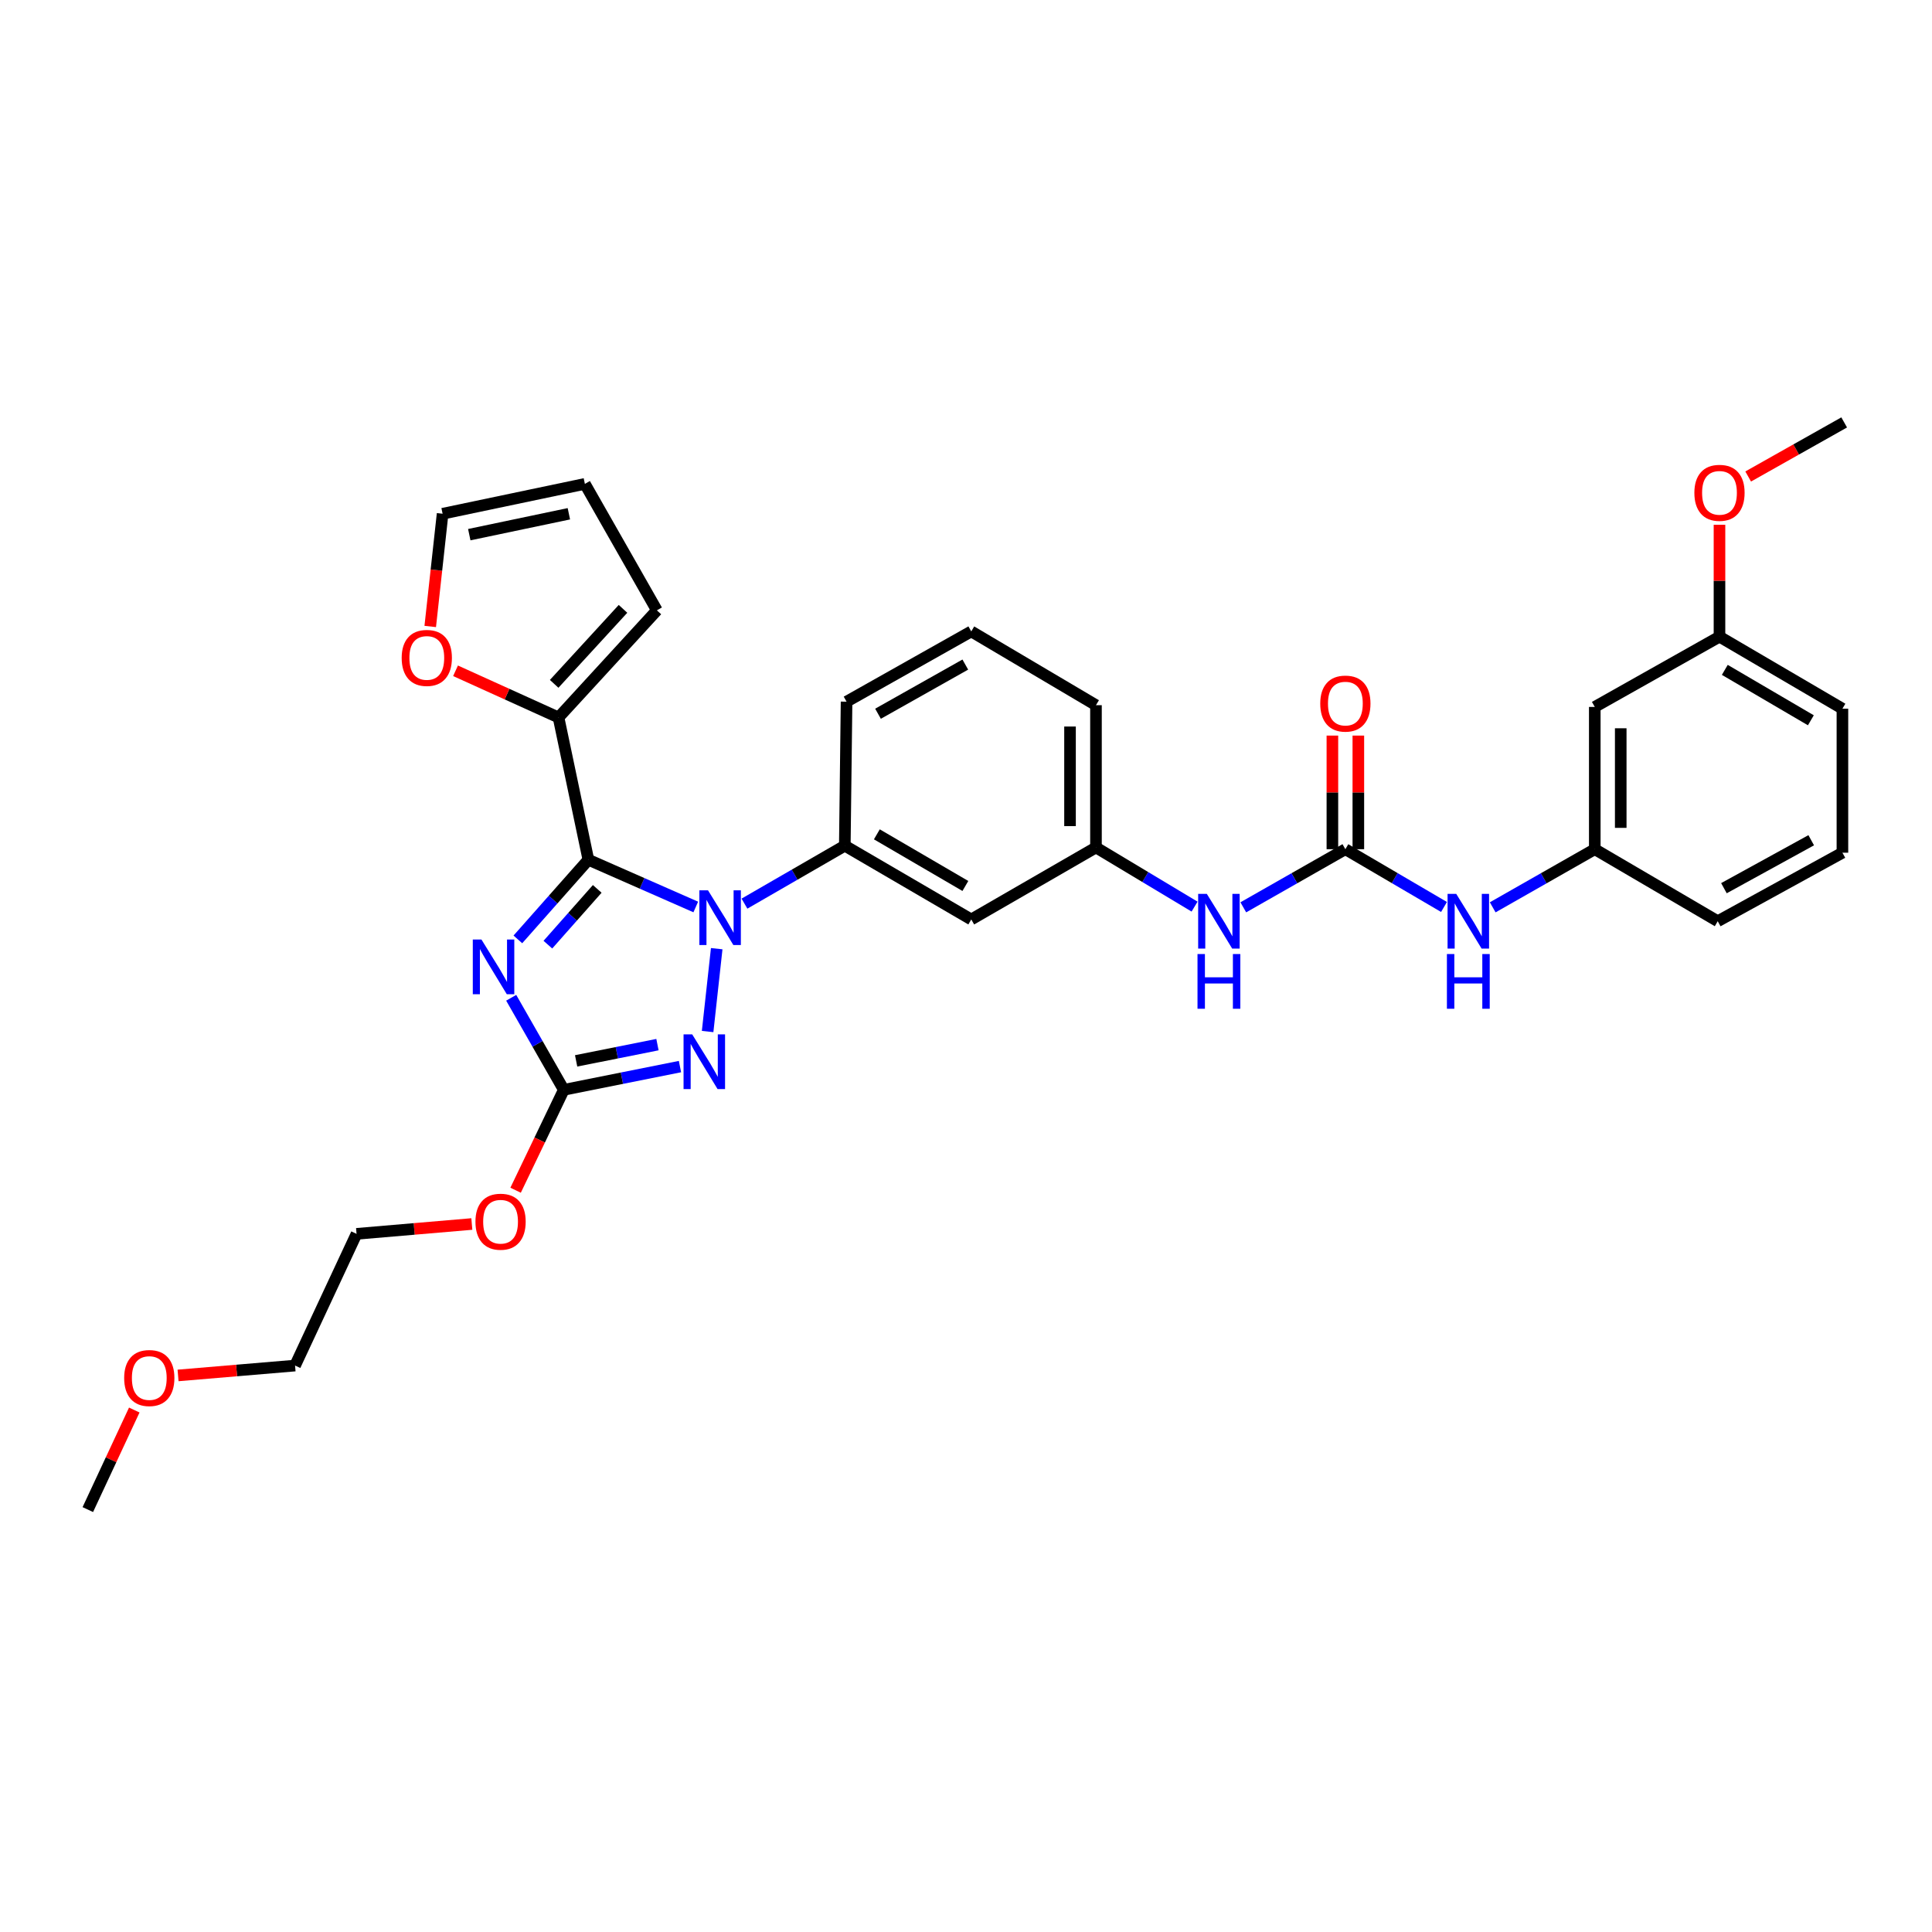 <?xml version='1.0' encoding='iso-8859-1'?>
<svg version='1.1' baseProfile='full'
              xmlns='http://www.w3.org/2000/svg'
                      xmlns:rdkit='http://www.rdkit.org/xml'
                      xmlns:xlink='http://www.w3.org/1999/xlink'
                  xml:space='preserve'
width='1000px' height='1000px' viewBox='0 0 1000 1000'>
<!-- END OF HEADER -->
<rect style='opacity:1.0;fill:#FFFFFF;stroke:none' width='1000' height='1000' x='0' y='0'> </rect>
<path class='bond-0' d='M 747.416,469.449 L 721.888,454.498' style='fill:none;fill-rule:evenodd;stroke:#0000FF;stroke-width:6px;stroke-linecap:butt;stroke-linejoin:miter;stroke-opacity:1' />
<path class='bond-0' d='M 721.888,454.498 L 696.36,439.547' style='fill:none;fill-rule:evenodd;stroke:#000000;stroke-width:6px;stroke-linecap:butt;stroke-linejoin:miter;stroke-opacity:1' />
<path class='bond-1' d='M 772.622,469.631 L 799.037,454.589' style='fill:none;fill-rule:evenodd;stroke:#0000FF;stroke-width:6px;stroke-linecap:butt;stroke-linejoin:miter;stroke-opacity:1' />
<path class='bond-1' d='M 799.037,454.589 L 825.453,439.547' style='fill:none;fill-rule:evenodd;stroke:#000000;stroke-width:6px;stroke-linecap:butt;stroke-linejoin:miter;stroke-opacity:1' />
<path class='bond-2' d='M 696.36,439.547 L 669.945,454.589' style='fill:none;fill-rule:evenodd;stroke:#000000;stroke-width:6px;stroke-linecap:butt;stroke-linejoin:miter;stroke-opacity:1' />
<path class='bond-2' d='M 669.945,454.589 L 643.529,469.631' style='fill:none;fill-rule:evenodd;stroke:#0000FF;stroke-width:6px;stroke-linecap:butt;stroke-linejoin:miter;stroke-opacity:1' />
<path class='bond-3' d='M 703.077,439.547 L 703.077,410.143' style='fill:none;fill-rule:evenodd;stroke:#000000;stroke-width:6px;stroke-linecap:butt;stroke-linejoin:miter;stroke-opacity:1' />
<path class='bond-3' d='M 703.077,410.143 L 703.077,380.739' style='fill:none;fill-rule:evenodd;stroke:#FF0000;stroke-width:6px;stroke-linecap:butt;stroke-linejoin:miter;stroke-opacity:1' />
<path class='bond-3' d='M 689.643,439.547 L 689.643,410.143' style='fill:none;fill-rule:evenodd;stroke:#000000;stroke-width:6px;stroke-linecap:butt;stroke-linejoin:miter;stroke-opacity:1' />
<path class='bond-3' d='M 689.643,410.143 L 689.643,380.739' style='fill:none;fill-rule:evenodd;stroke:#FF0000;stroke-width:6px;stroke-linecap:butt;stroke-linejoin:miter;stroke-opacity:1' />
<path class='bond-4' d='M 618.311,469.261 L 592.793,453.949' style='fill:none;fill-rule:evenodd;stroke:#0000FF;stroke-width:6px;stroke-linecap:butt;stroke-linejoin:miter;stroke-opacity:1' />
<path class='bond-4' d='M 592.793,453.949 L 567.274,438.637' style='fill:none;fill-rule:evenodd;stroke:#000000;stroke-width:6px;stroke-linecap:butt;stroke-linejoin:miter;stroke-opacity:1' />
<path class='bond-5' d='M 825.453,365.907 L 825.453,439.547' style='fill:none;fill-rule:evenodd;stroke:#000000;stroke-width:6px;stroke-linecap:butt;stroke-linejoin:miter;stroke-opacity:1' />
<path class='bond-5' d='M 838.887,376.953 L 838.887,428.501' style='fill:none;fill-rule:evenodd;stroke:#000000;stroke-width:6px;stroke-linecap:butt;stroke-linejoin:miter;stroke-opacity:1' />
<path class='bond-6' d='M 825.453,365.907 L 890.003,329.545' style='fill:none;fill-rule:evenodd;stroke:#000000;stroke-width:6px;stroke-linecap:butt;stroke-linejoin:miter;stroke-opacity:1' />
<path class='bond-7' d='M 825.453,439.547 L 889.092,476.819' style='fill:none;fill-rule:evenodd;stroke:#000000;stroke-width:6px;stroke-linecap:butt;stroke-linejoin:miter;stroke-opacity:1' />
<path class='bond-8' d='M 370.969,491.033 L 366.263,533.917' style='fill:none;fill-rule:evenodd;stroke:#0000FF;stroke-width:6px;stroke-linecap:butt;stroke-linejoin:miter;stroke-opacity:1' />
<path class='bond-9' d='M 360.126,469.454 L 332.335,457.228' style='fill:none;fill-rule:evenodd;stroke:#0000FF;stroke-width:6px;stroke-linecap:butt;stroke-linejoin:miter;stroke-opacity:1' />
<path class='bond-9' d='M 332.335,457.228 L 304.543,445.003' style='fill:none;fill-rule:evenodd;stroke:#000000;stroke-width:6px;stroke-linecap:butt;stroke-linejoin:miter;stroke-opacity:1' />
<path class='bond-10' d='M 385.331,467.72 L 411.301,452.723' style='fill:none;fill-rule:evenodd;stroke:#0000FF;stroke-width:6px;stroke-linecap:butt;stroke-linejoin:miter;stroke-opacity:1' />
<path class='bond-10' d='M 411.301,452.723 L 437.271,437.726' style='fill:none;fill-rule:evenodd;stroke:#000000;stroke-width:6px;stroke-linecap:butt;stroke-linejoin:miter;stroke-opacity:1' />
<path class='bond-11' d='M 351.954,552.066 L 321.886,558.077' style='fill:none;fill-rule:evenodd;stroke:#0000FF;stroke-width:6px;stroke-linecap:butt;stroke-linejoin:miter;stroke-opacity:1' />
<path class='bond-11' d='M 321.886,558.077 L 291.818,564.087' style='fill:none;fill-rule:evenodd;stroke:#000000;stroke-width:6px;stroke-linecap:butt;stroke-linejoin:miter;stroke-opacity:1' />
<path class='bond-11' d='M 340.3,540.696 L 319.253,544.904' style='fill:none;fill-rule:evenodd;stroke:#0000FF;stroke-width:6px;stroke-linecap:butt;stroke-linejoin:miter;stroke-opacity:1' />
<path class='bond-11' d='M 319.253,544.904 L 298.205,549.111' style='fill:none;fill-rule:evenodd;stroke:#000000;stroke-width:6px;stroke-linecap:butt;stroke-linejoin:miter;stroke-opacity:1' />
<path class='bond-12' d='M 291.818,564.087 L 278.207,540.267' style='fill:none;fill-rule:evenodd;stroke:#000000;stroke-width:6px;stroke-linecap:butt;stroke-linejoin:miter;stroke-opacity:1' />
<path class='bond-12' d='M 278.207,540.267 L 264.596,516.447' style='fill:none;fill-rule:evenodd;stroke:#0000FF;stroke-width:6px;stroke-linecap:butt;stroke-linejoin:miter;stroke-opacity:1' />
<path class='bond-13' d='M 291.818,564.087 L 279.345,590.074' style='fill:none;fill-rule:evenodd;stroke:#000000;stroke-width:6px;stroke-linecap:butt;stroke-linejoin:miter;stroke-opacity:1' />
<path class='bond-13' d='M 279.345,590.074 L 266.872,616.061' style='fill:none;fill-rule:evenodd;stroke:#FF0000;stroke-width:6px;stroke-linecap:butt;stroke-linejoin:miter;stroke-opacity:1' />
<path class='bond-14' d='M 268.049,486.231 L 286.296,465.617' style='fill:none;fill-rule:evenodd;stroke:#0000FF;stroke-width:6px;stroke-linecap:butt;stroke-linejoin:miter;stroke-opacity:1' />
<path class='bond-14' d='M 286.296,465.617 L 304.543,445.003' style='fill:none;fill-rule:evenodd;stroke:#000000;stroke-width:6px;stroke-linecap:butt;stroke-linejoin:miter;stroke-opacity:1' />
<path class='bond-14' d='M 283.582,488.951 L 296.355,474.521' style='fill:none;fill-rule:evenodd;stroke:#0000FF;stroke-width:6px;stroke-linecap:butt;stroke-linejoin:miter;stroke-opacity:1' />
<path class='bond-14' d='M 296.355,474.521 L 309.128,460.091' style='fill:none;fill-rule:evenodd;stroke:#000000;stroke-width:6px;stroke-linecap:butt;stroke-linejoin:miter;stroke-opacity:1' />
<path class='bond-15' d='M 304.543,445.003 L 289.094,371.362' style='fill:none;fill-rule:evenodd;stroke:#000000;stroke-width:6px;stroke-linecap:butt;stroke-linejoin:miter;stroke-opacity:1' />
<path class='bond-16' d='M 502.724,326.821 L 438.181,363.183' style='fill:none;fill-rule:evenodd;stroke:#000000;stroke-width:6px;stroke-linecap:butt;stroke-linejoin:miter;stroke-opacity:1' />
<path class='bond-16' d='M 499.637,343.98 L 454.457,369.433' style='fill:none;fill-rule:evenodd;stroke:#000000;stroke-width:6px;stroke-linecap:butt;stroke-linejoin:miter;stroke-opacity:1' />
<path class='bond-17' d='M 502.724,326.821 L 567.274,365.004' style='fill:none;fill-rule:evenodd;stroke:#000000;stroke-width:6px;stroke-linecap:butt;stroke-linejoin:miter;stroke-opacity:1' />
<path class='bond-18' d='M 244.221,633.542 L 214.385,636.09' style='fill:none;fill-rule:evenodd;stroke:#FF0000;stroke-width:6px;stroke-linecap:butt;stroke-linejoin:miter;stroke-opacity:1' />
<path class='bond-18' d='M 214.385,636.09 L 184.548,638.638' style='fill:none;fill-rule:evenodd;stroke:#000000;stroke-width:6px;stroke-linecap:butt;stroke-linejoin:miter;stroke-opacity:1' />
<path class='bond-19' d='M 438.181,363.183 L 437.271,437.726' style='fill:none;fill-rule:evenodd;stroke:#000000;stroke-width:6px;stroke-linecap:butt;stroke-linejoin:miter;stroke-opacity:1' />
<path class='bond-20' d='M 567.274,365.004 L 567.274,438.637' style='fill:none;fill-rule:evenodd;stroke:#000000;stroke-width:6px;stroke-linecap:butt;stroke-linejoin:miter;stroke-opacity:1' />
<path class='bond-20' d='M 553.84,376.049 L 553.84,427.592' style='fill:none;fill-rule:evenodd;stroke:#000000;stroke-width:6px;stroke-linecap:butt;stroke-linejoin:miter;stroke-opacity:1' />
<path class='bond-21' d='M 184.548,638.638 L 152.725,706.816' style='fill:none;fill-rule:evenodd;stroke:#000000;stroke-width:6px;stroke-linecap:butt;stroke-linejoin:miter;stroke-opacity:1' />
<path class='bond-22' d='M 152.725,706.816 L 122.444,709.371' style='fill:none;fill-rule:evenodd;stroke:#000000;stroke-width:6px;stroke-linecap:butt;stroke-linejoin:miter;stroke-opacity:1' />
<path class='bond-22' d='M 122.444,709.371 L 92.164,711.925' style='fill:none;fill-rule:evenodd;stroke:#FF0000;stroke-width:6px;stroke-linecap:butt;stroke-linejoin:miter;stroke-opacity:1' />
<path class='bond-23' d='M 289.094,371.362 L 262.438,359.28' style='fill:none;fill-rule:evenodd;stroke:#000000;stroke-width:6px;stroke-linecap:butt;stroke-linejoin:miter;stroke-opacity:1' />
<path class='bond-23' d='M 262.438,359.28 L 235.781,347.198' style='fill:none;fill-rule:evenodd;stroke:#FF0000;stroke-width:6px;stroke-linecap:butt;stroke-linejoin:miter;stroke-opacity:1' />
<path class='bond-24' d='M 289.094,371.362 L 340.002,315.91' style='fill:none;fill-rule:evenodd;stroke:#000000;stroke-width:6px;stroke-linecap:butt;stroke-linejoin:miter;stroke-opacity:1' />
<path class='bond-24' d='M 286.834,353.96 L 322.469,315.143' style='fill:none;fill-rule:evenodd;stroke:#000000;stroke-width:6px;stroke-linecap:butt;stroke-linejoin:miter;stroke-opacity:1' />
<path class='bond-25' d='M 222.687,324.262 L 225.888,295.088' style='fill:none;fill-rule:evenodd;stroke:#FF0000;stroke-width:6px;stroke-linecap:butt;stroke-linejoin:miter;stroke-opacity:1' />
<path class='bond-25' d='M 225.888,295.088 L 229.089,265.913' style='fill:none;fill-rule:evenodd;stroke:#000000;stroke-width:6px;stroke-linecap:butt;stroke-linejoin:miter;stroke-opacity:1' />
<path class='bond-26' d='M 340.002,315.91 L 302.73,250.457' style='fill:none;fill-rule:evenodd;stroke:#000000;stroke-width:6px;stroke-linecap:butt;stroke-linejoin:miter;stroke-opacity:1' />
<path class='bond-27' d='M 229.089,265.913 L 302.73,250.457' style='fill:none;fill-rule:evenodd;stroke:#000000;stroke-width:6px;stroke-linecap:butt;stroke-linejoin:miter;stroke-opacity:1' />
<path class='bond-27' d='M 242.895,276.742 L 294.443,265.923' style='fill:none;fill-rule:evenodd;stroke:#000000;stroke-width:6px;stroke-linecap:butt;stroke-linejoin:miter;stroke-opacity:1' />
<path class='bond-28' d='M 69.505,729.823 L 57.48,755.591' style='fill:none;fill-rule:evenodd;stroke:#FF0000;stroke-width:6px;stroke-linecap:butt;stroke-linejoin:miter;stroke-opacity:1' />
<path class='bond-28' d='M 57.48,755.591 L 45.455,781.359' style='fill:none;fill-rule:evenodd;stroke:#000000;stroke-width:6px;stroke-linecap:butt;stroke-linejoin:miter;stroke-opacity:1' />
<path class='bond-29' d='M 502.724,475.908 L 567.274,438.637' style='fill:none;fill-rule:evenodd;stroke:#000000;stroke-width:6px;stroke-linecap:butt;stroke-linejoin:miter;stroke-opacity:1' />
<path class='bond-30' d='M 502.724,475.908 L 437.271,437.726' style='fill:none;fill-rule:evenodd;stroke:#000000;stroke-width:6px;stroke-linecap:butt;stroke-linejoin:miter;stroke-opacity:1' />
<path class='bond-30' d='M 499.675,458.577 L 453.858,431.85' style='fill:none;fill-rule:evenodd;stroke:#000000;stroke-width:6px;stroke-linecap:butt;stroke-linejoin:miter;stroke-opacity:1' />
<path class='bond-31' d='M 890.003,329.545 L 890.003,300.585' style='fill:none;fill-rule:evenodd;stroke:#000000;stroke-width:6px;stroke-linecap:butt;stroke-linejoin:miter;stroke-opacity:1' />
<path class='bond-31' d='M 890.003,300.585 L 890.003,271.625' style='fill:none;fill-rule:evenodd;stroke:#FF0000;stroke-width:6px;stroke-linecap:butt;stroke-linejoin:miter;stroke-opacity:1' />
<path class='bond-32' d='M 890.003,329.545 L 953.635,366.817' style='fill:none;fill-rule:evenodd;stroke:#000000;stroke-width:6px;stroke-linecap:butt;stroke-linejoin:miter;stroke-opacity:1' />
<path class='bond-32' d='M 892.758,346.728 L 937.3,372.818' style='fill:none;fill-rule:evenodd;stroke:#000000;stroke-width:6px;stroke-linecap:butt;stroke-linejoin:miter;stroke-opacity:1' />
<path class='bond-33' d='M 904.855,246.635 L 929.7,232.638' style='fill:none;fill-rule:evenodd;stroke:#FF0000;stroke-width:6px;stroke-linecap:butt;stroke-linejoin:miter;stroke-opacity:1' />
<path class='bond-33' d='M 929.7,232.638 L 954.545,218.641' style='fill:none;fill-rule:evenodd;stroke:#000000;stroke-width:6px;stroke-linecap:butt;stroke-linejoin:miter;stroke-opacity:1' />
<path class='bond-34' d='M 953.635,441.361 L 889.092,476.819' style='fill:none;fill-rule:evenodd;stroke:#000000;stroke-width:6px;stroke-linecap:butt;stroke-linejoin:miter;stroke-opacity:1' />
<path class='bond-34' d='M 937.485,434.905 L 892.305,459.726' style='fill:none;fill-rule:evenodd;stroke:#000000;stroke-width:6px;stroke-linecap:butt;stroke-linejoin:miter;stroke-opacity:1' />
<path class='bond-35' d='M 953.635,441.361 L 953.635,366.817' style='fill:none;fill-rule:evenodd;stroke:#000000;stroke-width:6px;stroke-linecap:butt;stroke-linejoin:miter;stroke-opacity:1' />
<path  class='atom-0' d='M 753.739 462.659
L 763.019 477.659
Q 763.939 479.139, 765.419 481.819
Q 766.899 484.499, 766.979 484.659
L 766.979 462.659
L 770.739 462.659
L 770.739 490.979
L 766.859 490.979
L 756.899 474.579
Q 755.739 472.659, 754.499 470.459
Q 753.299 468.259, 752.939 467.579
L 752.939 490.979
L 749.259 490.979
L 749.259 462.659
L 753.739 462.659
' fill='#0000FF'/>
<path  class='atom-0' d='M 748.919 493.811
L 752.759 493.811
L 752.759 505.851
L 767.239 505.851
L 767.239 493.811
L 771.079 493.811
L 771.079 522.131
L 767.239 522.131
L 767.239 509.051
L 752.759 509.051
L 752.759 522.131
L 748.919 522.131
L 748.919 493.811
' fill='#0000FF'/>
<path  class='atom-2' d='M 624.646 462.659
L 633.926 477.659
Q 634.846 479.139, 636.326 481.819
Q 637.806 484.499, 637.886 484.659
L 637.886 462.659
L 641.646 462.659
L 641.646 490.979
L 637.766 490.979
L 627.806 474.579
Q 626.646 472.659, 625.406 470.459
Q 624.206 468.259, 623.846 467.579
L 623.846 490.979
L 620.166 490.979
L 620.166 462.659
L 624.646 462.659
' fill='#0000FF'/>
<path  class='atom-2' d='M 619.826 493.811
L 623.666 493.811
L 623.666 505.851
L 638.146 505.851
L 638.146 493.811
L 641.986 493.811
L 641.986 522.131
L 638.146 522.131
L 638.146 509.051
L 623.666 509.051
L 623.666 522.131
L 619.826 522.131
L 619.826 493.811
' fill='#0000FF'/>
<path  class='atom-3' d='M 683.36 364.173
Q 683.36 357.373, 686.72 353.573
Q 690.08 349.773, 696.36 349.773
Q 702.64 349.773, 706 353.573
Q 709.36 357.373, 709.36 364.173
Q 709.36 371.053, 705.96 374.973
Q 702.56 378.853, 696.36 378.853
Q 690.12 378.853, 686.72 374.973
Q 683.36 371.093, 683.36 364.173
M 696.36 375.653
Q 700.68 375.653, 703 372.773
Q 705.36 369.853, 705.36 364.173
Q 705.36 358.613, 703 355.813
Q 700.68 352.973, 696.36 352.973
Q 692.04 352.973, 689.68 355.773
Q 687.36 358.573, 687.36 364.173
Q 687.36 369.893, 689.68 372.773
Q 692.04 375.653, 696.36 375.653
' fill='#FF0000'/>
<path  class='atom-6' d='M 366.468 460.838
L 375.748 475.838
Q 376.668 477.318, 378.148 479.998
Q 379.628 482.678, 379.708 482.838
L 379.708 460.838
L 383.468 460.838
L 383.468 489.158
L 379.588 489.158
L 369.628 472.758
Q 368.468 470.838, 367.228 468.638
Q 366.028 466.438, 365.668 465.758
L 365.668 489.158
L 361.988 489.158
L 361.988 460.838
L 366.468 460.838
' fill='#0000FF'/>
<path  class='atom-7' d='M 358.288 535.389
L 367.568 550.389
Q 368.488 551.869, 369.968 554.549
Q 371.448 557.229, 371.528 557.389
L 371.528 535.389
L 375.288 535.389
L 375.288 563.709
L 371.408 563.709
L 361.448 547.309
Q 360.288 545.389, 359.048 543.189
Q 357.848 540.989, 357.488 540.309
L 357.488 563.709
L 353.808 563.709
L 353.808 535.389
L 358.288 535.389
' fill='#0000FF'/>
<path  class='atom-9' d='M 249.197 486.295
L 258.477 501.295
Q 259.397 502.775, 260.877 505.455
Q 262.357 508.135, 262.437 508.295
L 262.437 486.295
L 266.197 486.295
L 266.197 514.615
L 262.317 514.615
L 252.357 498.215
Q 251.197 496.295, 249.957 494.095
Q 248.757 491.895, 248.397 491.215
L 248.397 514.615
L 244.717 514.615
L 244.717 486.295
L 249.197 486.295
' fill='#0000FF'/>
<path  class='atom-12' d='M 246.092 632.352
Q 246.092 625.552, 249.452 621.752
Q 252.812 617.952, 259.092 617.952
Q 265.372 617.952, 268.732 621.752
Q 272.092 625.552, 272.092 632.352
Q 272.092 639.232, 268.692 643.152
Q 265.292 647.032, 259.092 647.032
Q 252.852 647.032, 249.452 643.152
Q 246.092 639.272, 246.092 632.352
M 259.092 643.832
Q 263.412 643.832, 265.732 640.952
Q 268.092 638.032, 268.092 632.352
Q 268.092 626.792, 265.732 623.992
Q 263.412 621.152, 259.092 621.152
Q 254.772 621.152, 252.412 623.952
Q 250.092 626.752, 250.092 632.352
Q 250.092 638.072, 252.412 640.952
Q 254.772 643.832, 259.092 643.832
' fill='#FF0000'/>
<path  class='atom-18' d='M 207.91 340.537
Q 207.91 333.737, 211.27 329.937
Q 214.63 326.137, 220.91 326.137
Q 227.19 326.137, 230.55 329.937
Q 233.91 333.737, 233.91 340.537
Q 233.91 347.417, 230.51 351.337
Q 227.11 355.217, 220.91 355.217
Q 214.67 355.217, 211.27 351.337
Q 207.91 347.457, 207.91 340.537
M 220.91 352.017
Q 225.23 352.017, 227.55 349.137
Q 229.91 346.217, 229.91 340.537
Q 229.91 334.977, 227.55 332.177
Q 225.23 329.337, 220.91 329.337
Q 216.59 329.337, 214.23 332.137
Q 211.91 334.937, 211.91 340.537
Q 211.91 346.257, 214.23 349.137
Q 216.59 352.017, 220.91 352.017
' fill='#FF0000'/>
<path  class='atom-22' d='M 64.271 713.262
Q 64.271 706.462, 67.631 702.662
Q 70.991 698.862, 77.271 698.862
Q 83.551 698.862, 86.911 702.662
Q 90.271 706.462, 90.271 713.262
Q 90.271 720.142, 86.871 724.062
Q 83.471 727.942, 77.271 727.942
Q 71.031 727.942, 67.631 724.062
Q 64.271 720.182, 64.271 713.262
M 77.271 724.742
Q 81.591 724.742, 83.911 721.862
Q 86.271 718.942, 86.271 713.262
Q 86.271 707.702, 83.911 704.902
Q 81.591 702.062, 77.271 702.062
Q 72.951 702.062, 70.591 704.862
Q 68.271 707.662, 68.271 713.262
Q 68.271 718.982, 70.591 721.862
Q 72.951 724.742, 77.271 724.742
' fill='#FF0000'/>
<path  class='atom-28' d='M 877.003 255.082
Q 877.003 248.282, 880.363 244.482
Q 883.723 240.682, 890.003 240.682
Q 896.283 240.682, 899.643 244.482
Q 903.003 248.282, 903.003 255.082
Q 903.003 261.962, 899.603 265.882
Q 896.203 269.762, 890.003 269.762
Q 883.763 269.762, 880.363 265.882
Q 877.003 262.002, 877.003 255.082
M 890.003 266.562
Q 894.323 266.562, 896.643 263.682
Q 899.003 260.762, 899.003 255.082
Q 899.003 249.522, 896.643 246.722
Q 894.323 243.882, 890.003 243.882
Q 885.683 243.882, 883.323 246.682
Q 881.003 249.482, 881.003 255.082
Q 881.003 260.802, 883.323 263.682
Q 885.683 266.562, 890.003 266.562
' fill='#FF0000'/>
</svg>
